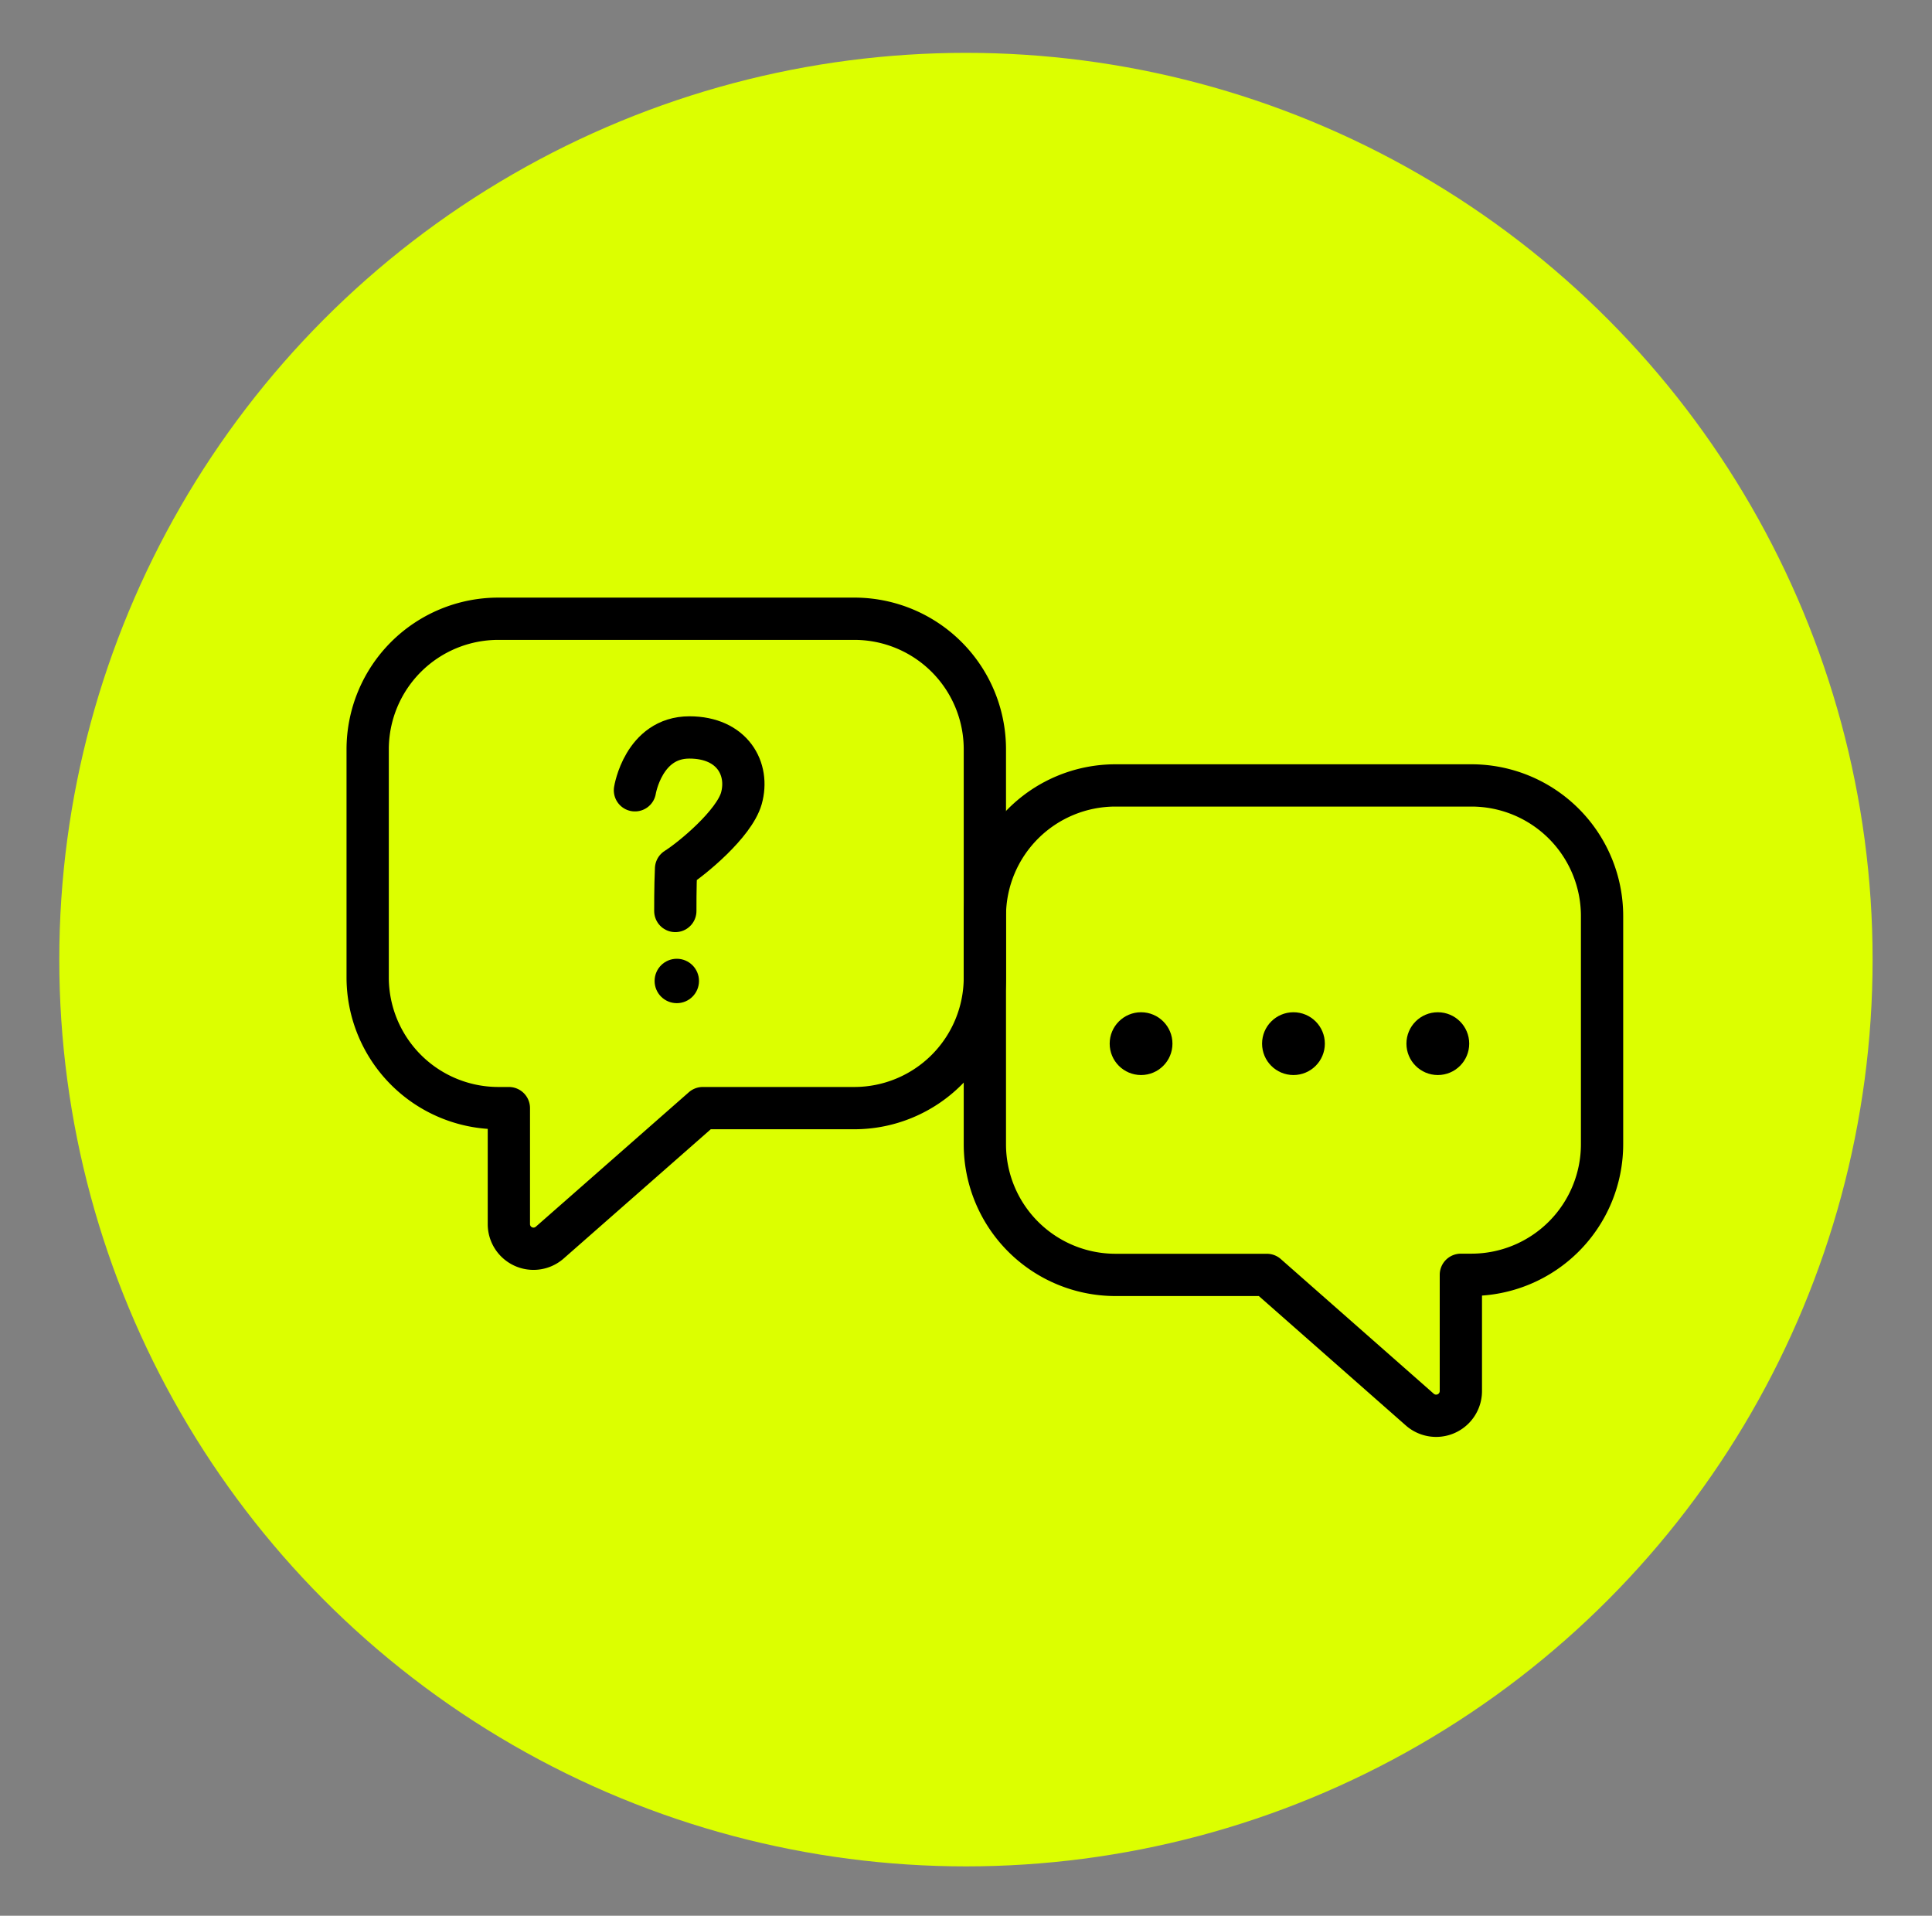 <?xml version="1.0" encoding="UTF-8"?> <svg xmlns="http://www.w3.org/2000/svg" id="Слой_1" data-name="Слой 1" viewBox="0 0 182.81 181.25"><rect x="0" y="0" width="182.81" height="181.25" fill="#808080" stroke="none"/> <defs> <style>.cls-1{fill:#dcff00;}.cls-2{fill:none;stroke:#000;stroke-linecap:round;stroke-linejoin:round;stroke-width:4px;}</style> </defs> <circle class="cls-1" cx="91.4" cy="90.79" r="85.79"></circle> <path class="cls-2" d="M80.83,58.54H47.15A12.36,12.36,0,0,0,34.79,70.89V92.48a12.37,12.37,0,0,0,12.36,12.36h1v11A2.33,2.33,0,0,0,52,117.58L66.5,104.84H80.83A12.36,12.36,0,0,0,93.19,92.48V70.89A12.35,12.35,0,0,0,80.83,58.54Z"></path> <path class="cls-2" d="M105.55,74.31h33.68a12.36,12.36,0,0,1,12.36,12.36v21.58a12.36,12.36,0,0,1-12.36,12.36h-1v11a2.34,2.34,0,0,1-3.89,1.75l-14.47-12.74H105.55a12.36,12.36,0,0,1-12.36-12.36V86.67A12.36,12.36,0,0,1,105.55,74.31Z"></path> <circle cx="107.97" cy="98.74" r="2.97"></circle> <circle cx="122.39" cy="98.74" r="2.97"></circle> <circle cx="136.05" cy="98.74" r="2.97"></circle> <circle cx="64.04" cy="92.81" r="2.1"></circle> <path class="cls-2" d="M60.08,74.77s.8-5,5.15-5c4.09,0,5.7,3,4.92,5.77-.69,2.4-4.65,5.69-6.18,6.65-.08,1.67-.07,4-.07,4"></path> </svg> 
